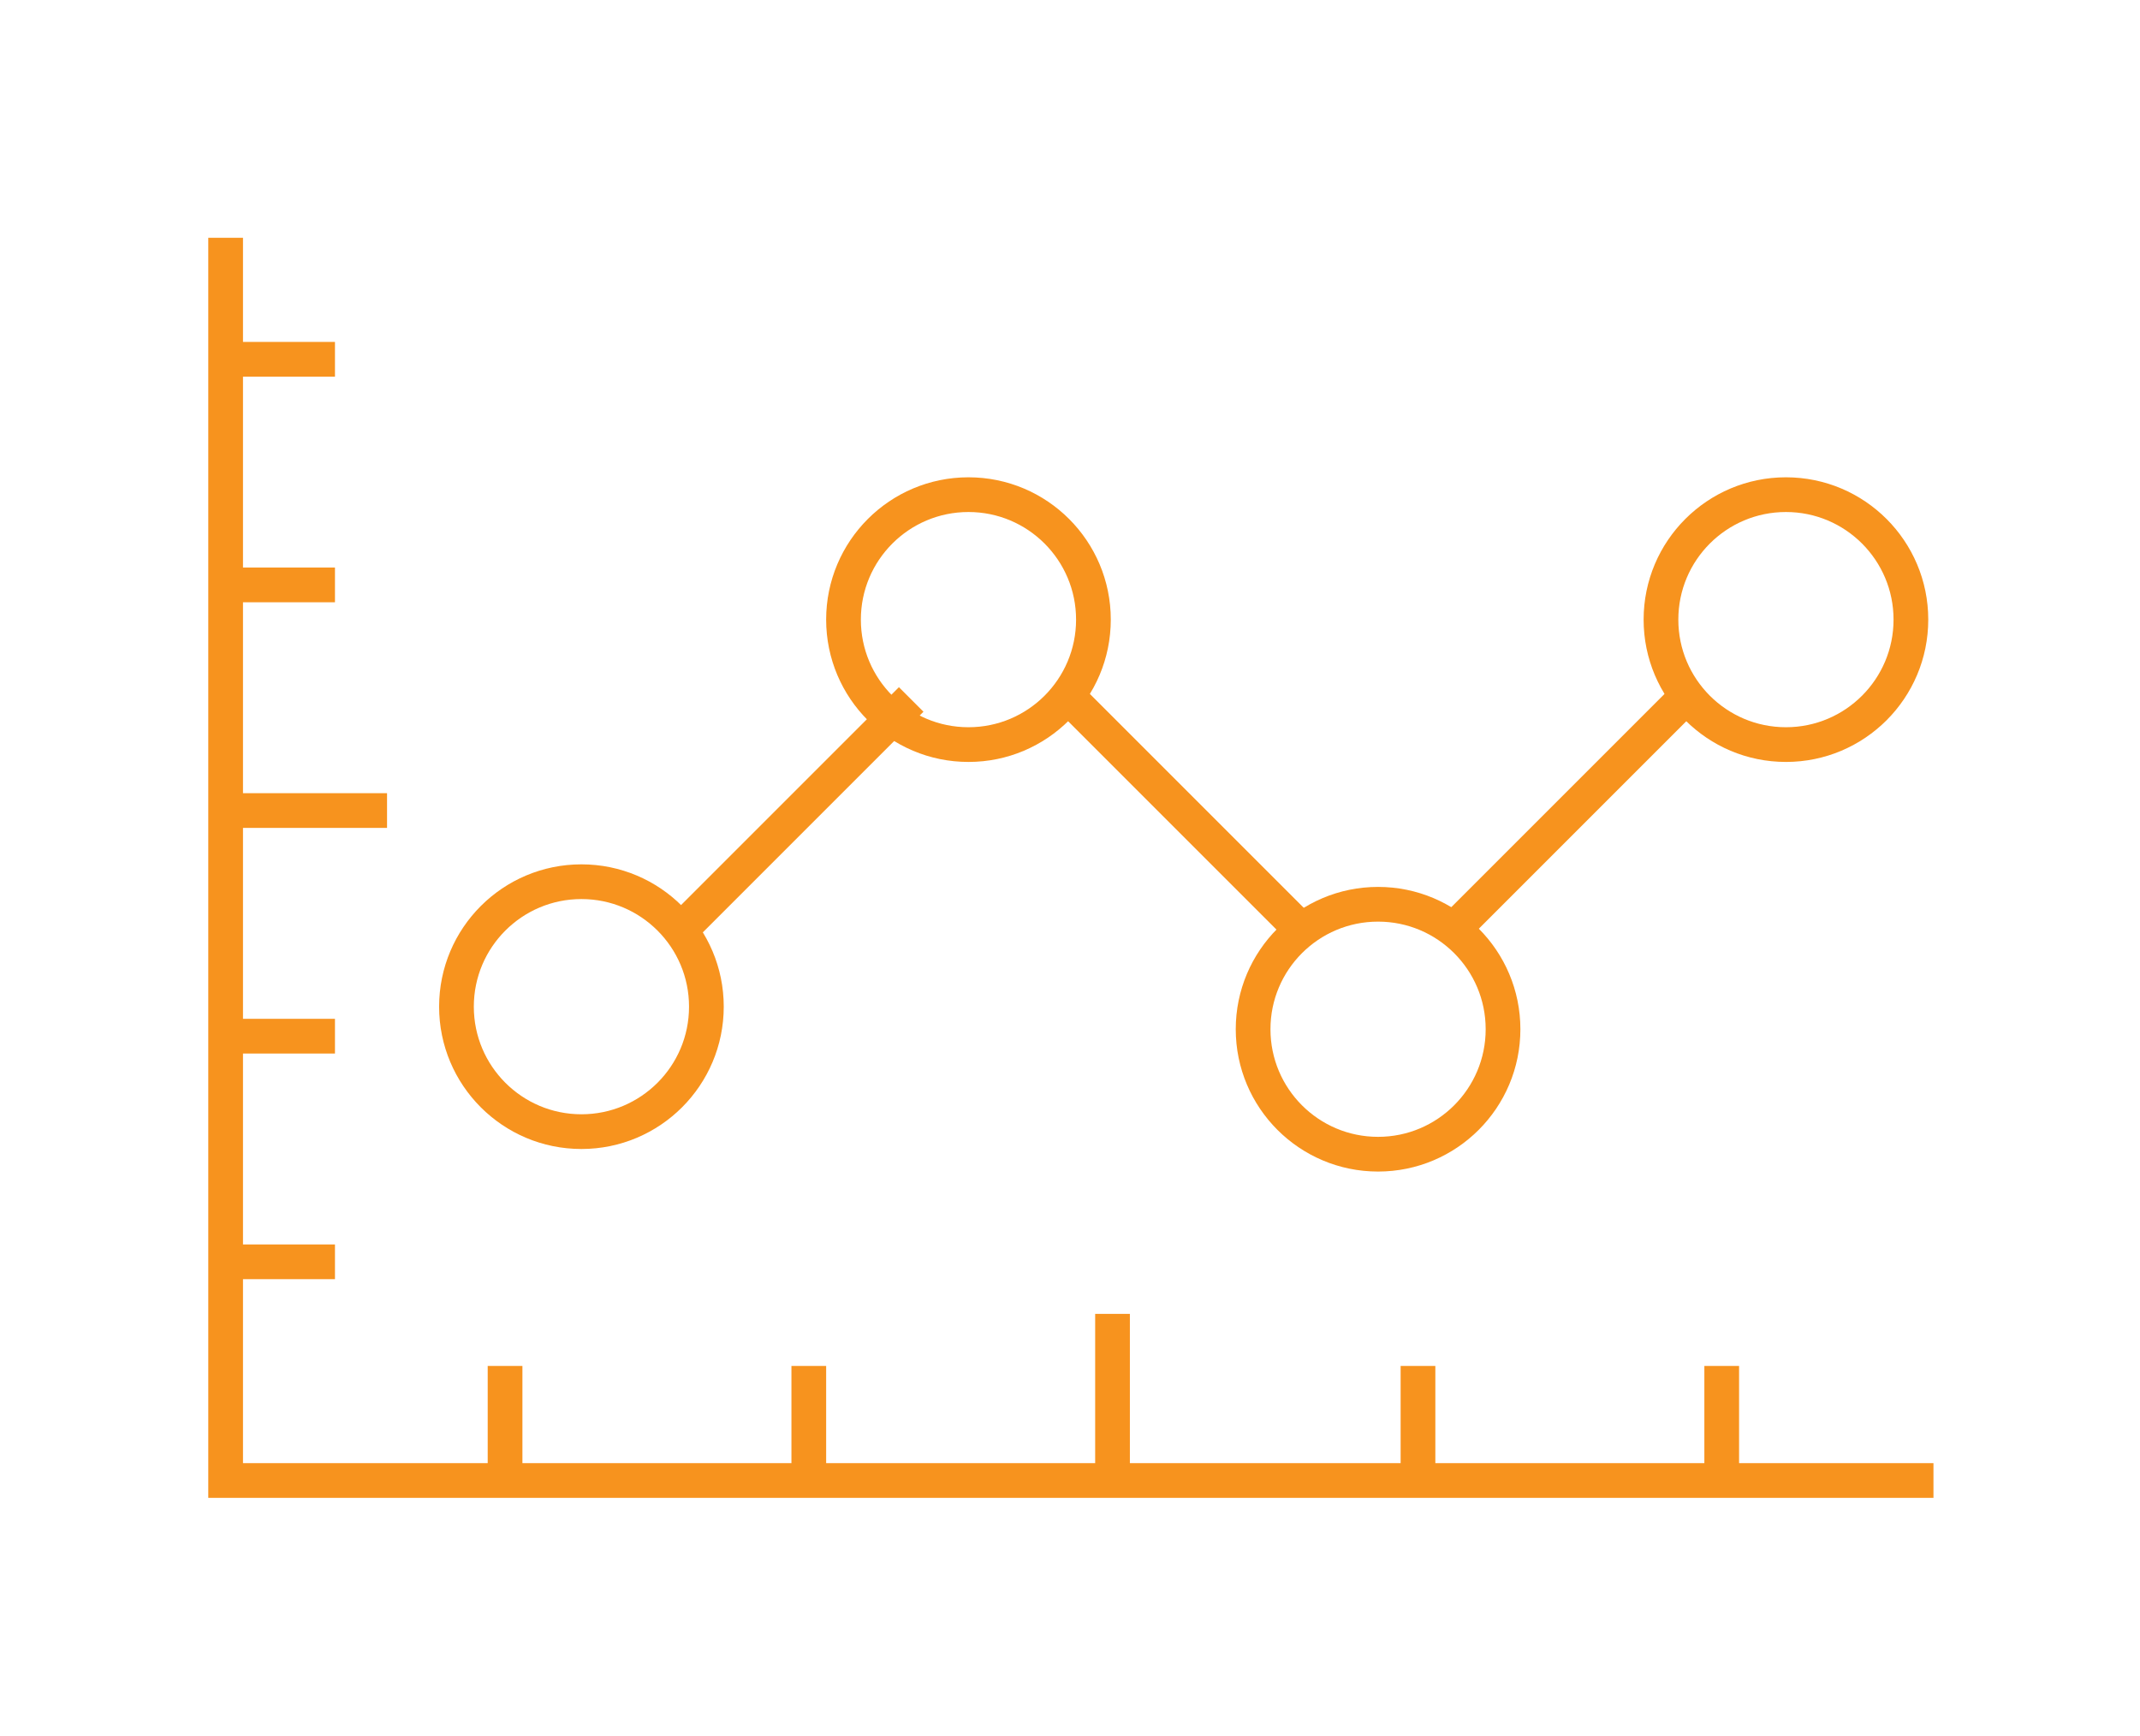 <?xml version="1.0" encoding="utf-8"?>
<!-- Generator: Adobe Illustrator 22.1.0, SVG Export Plug-In . SVG Version: 6.00 Build 0)  -->
<svg version="1.1" id="レイヤー_1" xmlns="http://www.w3.org/2000/svg" xmlns:xlink="http://www.w3.org/1999/xlink" x="0px"
	 y="0px" viewBox="0 0 123.3 100" style="enable-background:new 0 0 123.3 100;" xml:space="preserve">
<style type="text/css">
	.st0{fill:none;stroke:#F7931E;stroke-width:2;stroke-miterlimit:10;}
	.st1{fill:none;stroke:#F7931E;stroke-width:2;stroke-linecap:round;stroke-linejoin:round;stroke-miterlimit:10;}
</style>
<g>
	<rect x="920.3" y="993.5" class="st0" width="9.4" height="22.3"/>
	<rect x="943.8" y="984.9" class="st0" width="9.4" height="30.9"/>
	<rect x="967.3" y="971" class="st0" width="9.4" height="44.9"/>
	<rect x="990.8" y="955.7" class="st0" width="9.4" height="60.1"/>
	<path class="st1" d="M974.8,945.8c-4.4-0.2-10.7-1.1-15.4-1.7c1.1,2,2.2,4,3.2,5.9c-11.7,11.2-26.4,19-42.5,22.4
		c-0.8-0.8,0.2,10.2,0,10.2c16-3.4,35.5-13.7,47.2-24.9c1.3,1.8,2.5,3.6,3.8,5.4C971.3,963.7,974.4,952,974.8,945.8z"/>
</g>
<g>
	<g>
		<g>
			<g>
				<circle class="st0" cx="33.5" cy="58" r="7.2"/>
				<circle class="st0" cx="55.8" cy="35.7" r="7.2"/>
				<line class="st0" x1="39.4" y1="53.4" x2="52.5" y2="40.3"/>
				<circle class="st0" cx="79.4" cy="59.3" r="7.2"/>
				<line class="st0" x1="74.8" y1="53.4" x2="61.7" y2="40.3"/>
				<circle class="st0" cx="102.9" cy="35.7" r="7.2"/>
				<line class="st0" x1="97" y1="40.3" x2="83.9" y2="53.4"/>
			</g>
		</g>
	</g>
	<polyline class="st0" points="111.4,85.3 13,85.3 13,13.7 	"/>
	<line class="st0" x1="12.3" y1="20.7" x2="19.3" y2="20.7"/>
	<line class="st0" x1="12.3" y1="33.7" x2="19.3" y2="33.7"/>
	<line class="st0" x1="12.3" y1="46.7" x2="22.3" y2="46.7"/>
	<line class="st0" x1="12.3" y1="72.7" x2="19.3" y2="72.7"/>
	<line class="st0" x1="12.3" y1="59.7" x2="19.3" y2="59.7"/>
	<line class="st0" x1="29.1" y1="85.7" x2="29.1" y2="78.7"/>
	<line class="st0" x1="46.6" y1="85.7" x2="46.6" y2="78.7"/>
	<line class="st0" x1="64.1" y1="85.7" x2="64.1" y2="75.7"/>
	<line class="st0" x1="99.2" y1="85.7" x2="99.2" y2="78.7"/>
	<line class="st0" x1="81.7" y1="85.7" x2="81.7" y2="78.7"/>
</g>
</svg>
